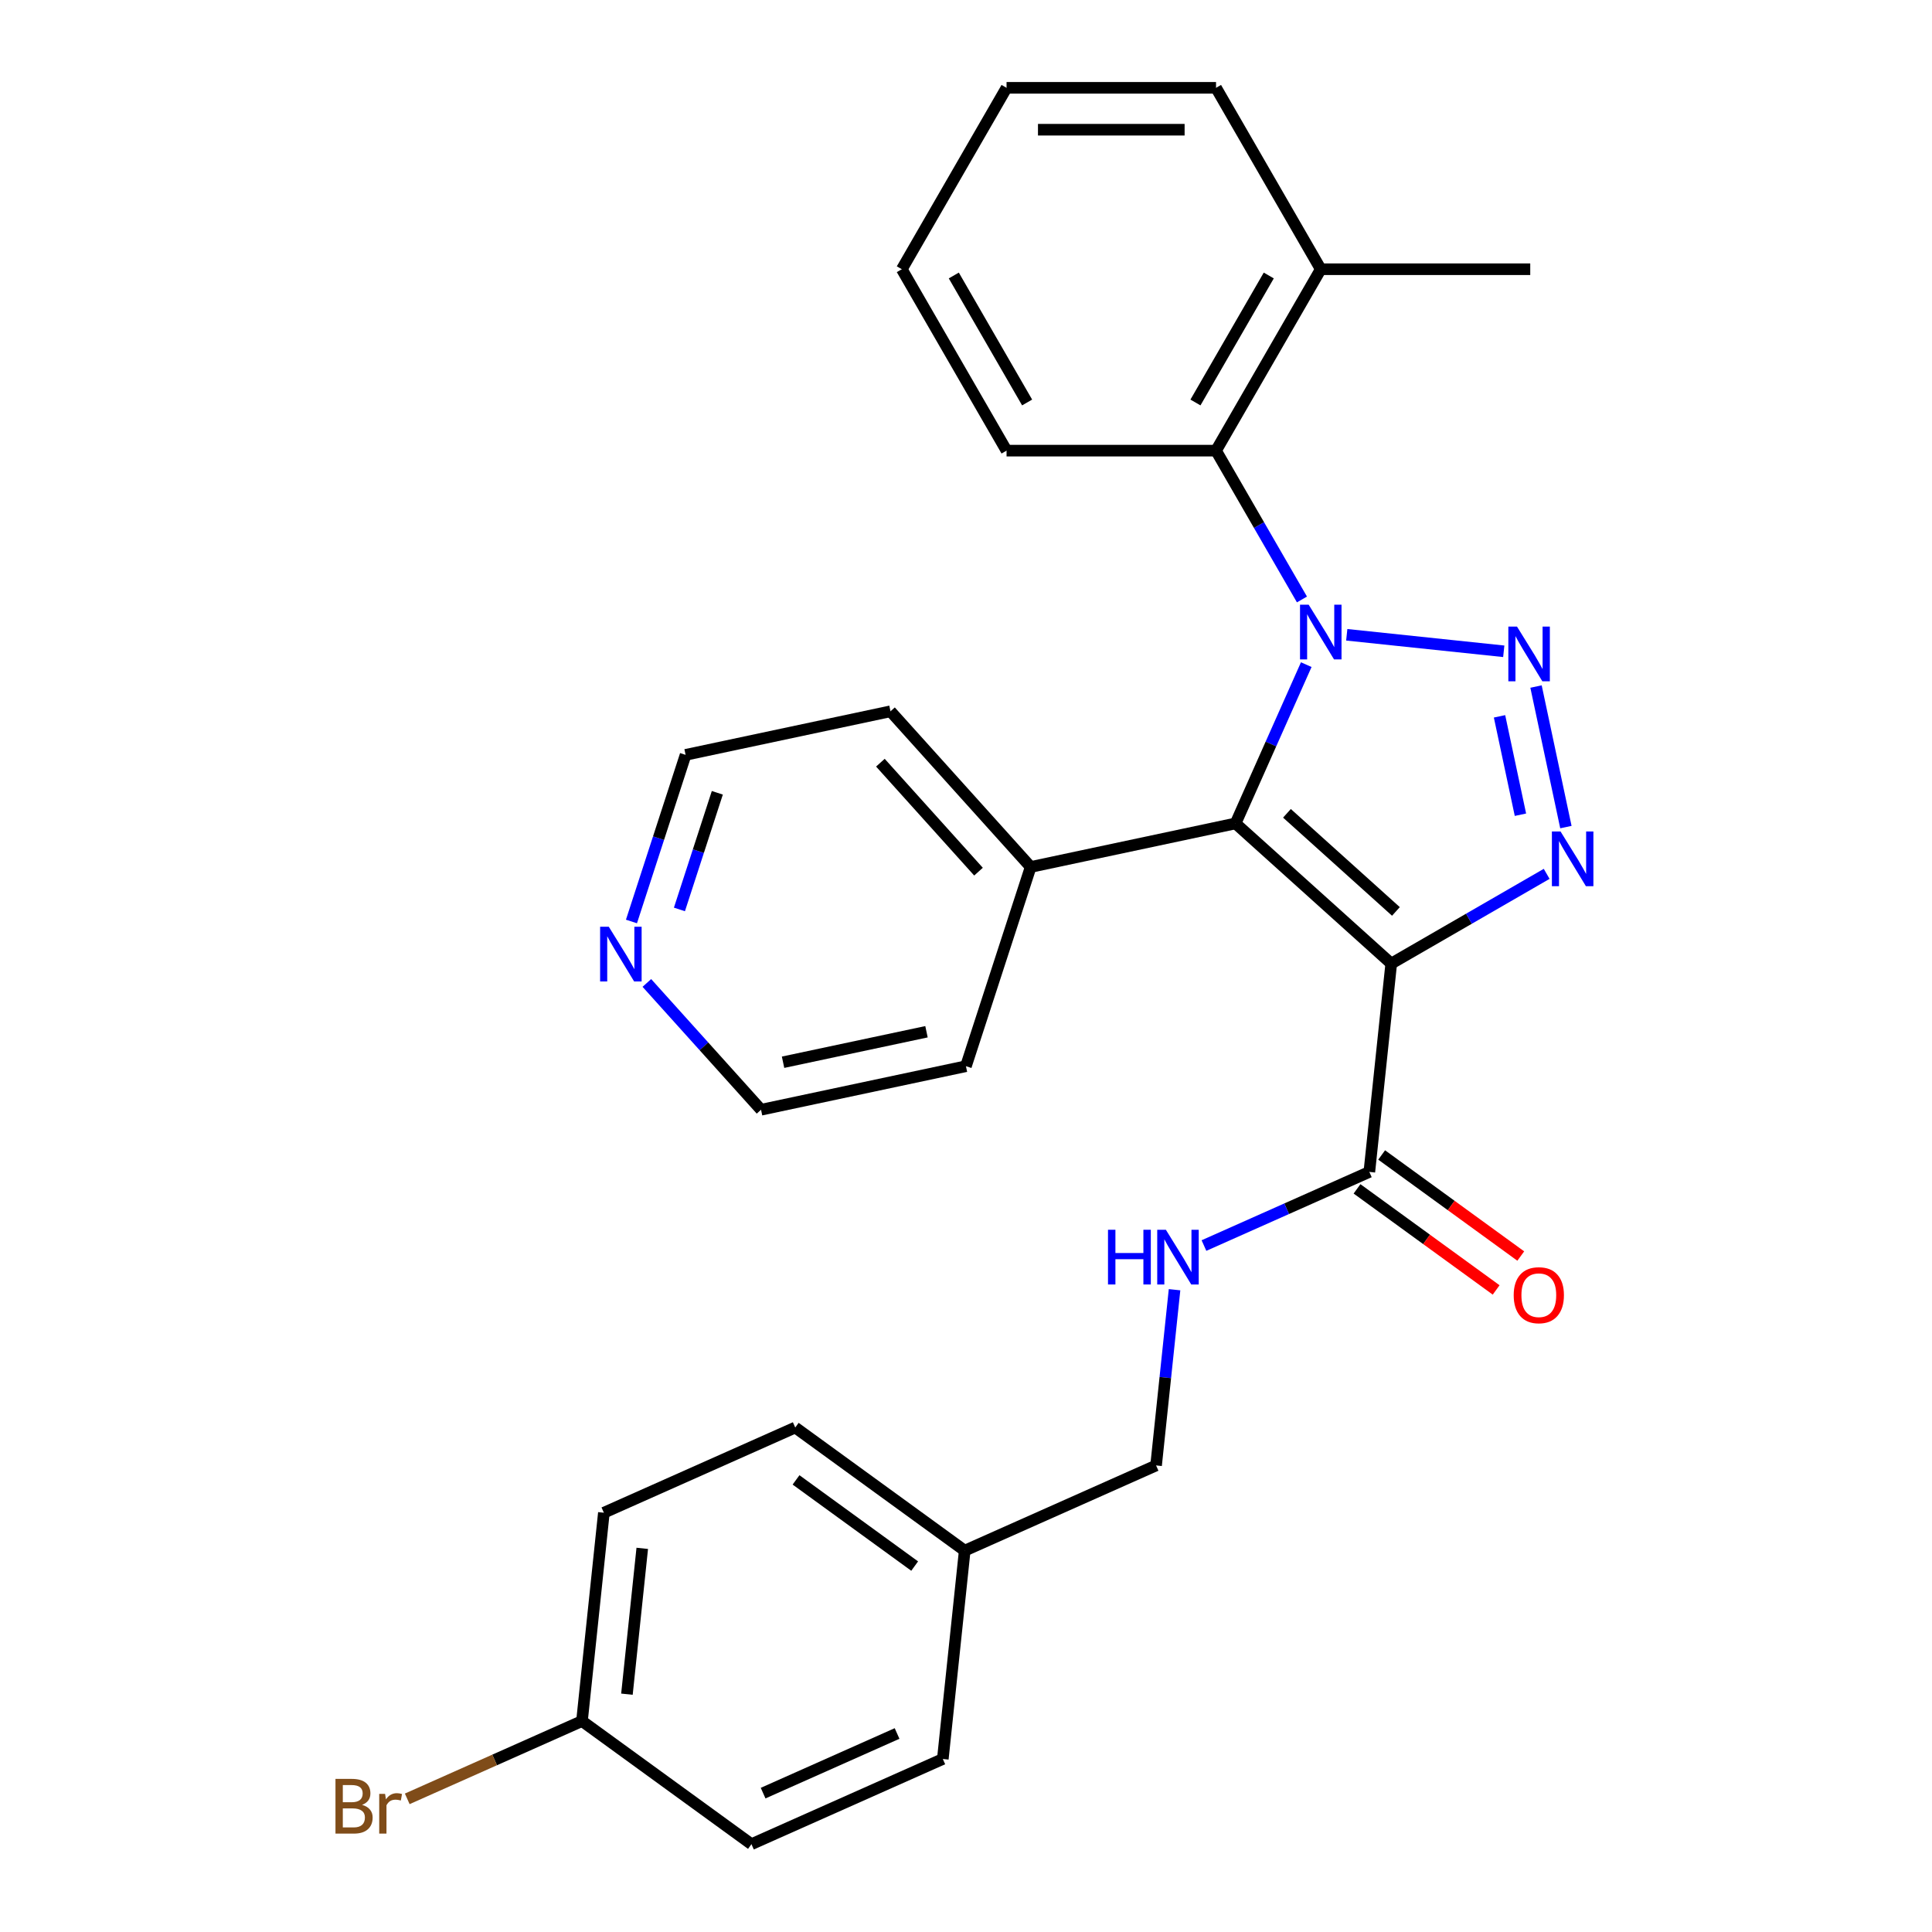 <?xml version='1.0' encoding='iso-8859-1'?>
<svg version='1.1' baseProfile='full'
              xmlns='http://www.w3.org/2000/svg'
                      xmlns:rdkit='http://www.rdkit.org/xml'
                      xmlns:xlink='http://www.w3.org/1999/xlink'
                  xml:space='preserve'
width='1000px' height='1000px' viewBox='0 0 1000 1000'>
<!-- END OF HEADER -->
<rect style='opacity:1.0;fill:#FFFFFF;stroke:none' width='1000' height='1000' x='0' y='0'> </rect>
<path class='bond-0' d='M 697.078,328.564 L 778.346,337.106' style='fill:none;fill-rule:evenodd;stroke:#0000FF;stroke-width:6px;stroke-linecap:butt;stroke-linejoin:miter;stroke-opacity:1' />
<path class='bond-2' d='M 676.116,344.021 L 657.822,385.111' style='fill:none;fill-rule:evenodd;stroke:#0000FF;stroke-width:6px;stroke-linecap:butt;stroke-linejoin:miter;stroke-opacity:1' />
<path class='bond-2' d='M 657.822,385.111 L 639.527,426.201' style='fill:none;fill-rule:evenodd;stroke:#000000;stroke-width:6px;stroke-linecap:butt;stroke-linejoin:miter;stroke-opacity:1' />
<path class='bond-5' d='M 673.887,310.28 L 651.651,271.766' style='fill:none;fill-rule:evenodd;stroke:#0000FF;stroke-width:6px;stroke-linecap:butt;stroke-linejoin:miter;stroke-opacity:1' />
<path class='bond-5' d='M 651.651,271.766 L 629.415,233.252' style='fill:none;fill-rule:evenodd;stroke:#000000;stroke-width:6px;stroke-linecap:butt;stroke-linejoin:miter;stroke-opacity:1' />
<path class='bond-3' d='M 795.044,355.355 L 810.507,428.1' style='fill:none;fill-rule:evenodd;stroke:#0000FF;stroke-width:6px;stroke-linecap:butt;stroke-linejoin:miter;stroke-opacity:1' />
<path class='bond-3' d='M 776.153,370.775 L 786.976,421.697' style='fill:none;fill-rule:evenodd;stroke:#0000FF;stroke-width:6px;stroke-linecap:butt;stroke-linejoin:miter;stroke-opacity:1' />
<path class='bond-1' d='M 720.103,498.752 L 639.527,426.201' style='fill:none;fill-rule:evenodd;stroke:#000000;stroke-width:6px;stroke-linecap:butt;stroke-linejoin:miter;stroke-opacity:1' />
<path class='bond-1' d='M 722.526,471.754 L 666.124,420.969' style='fill:none;fill-rule:evenodd;stroke:#000000;stroke-width:6px;stroke-linecap:butt;stroke-linejoin:miter;stroke-opacity:1' />
<path class='bond-4' d='M 720.103,498.752 L 708.769,606.583' style='fill:none;fill-rule:evenodd;stroke:#000000;stroke-width:6px;stroke-linecap:butt;stroke-linejoin:miter;stroke-opacity:1' />
<path class='bond-28' d='M 720.103,498.752 L 760.327,475.529' style='fill:none;fill-rule:evenodd;stroke:#000000;stroke-width:6px;stroke-linecap:butt;stroke-linejoin:miter;stroke-opacity:1' />
<path class='bond-28' d='M 760.327,475.529 L 800.551,452.305' style='fill:none;fill-rule:evenodd;stroke:#0000FF;stroke-width:6px;stroke-linecap:butt;stroke-linejoin:miter;stroke-opacity:1' />
<path class='bond-7' d='M 639.527,426.201 L 533.472,448.744' style='fill:none;fill-rule:evenodd;stroke:#000000;stroke-width:6px;stroke-linecap:butt;stroke-linejoin:miter;stroke-opacity:1' />
<path class='bond-6' d='M 708.769,606.583 L 665.969,625.639' style='fill:none;fill-rule:evenodd;stroke:#000000;stroke-width:6px;stroke-linecap:butt;stroke-linejoin:miter;stroke-opacity:1' />
<path class='bond-6' d='M 665.969,625.639 L 623.169,644.694' style='fill:none;fill-rule:evenodd;stroke:#0000FF;stroke-width:6px;stroke-linecap:butt;stroke-linejoin:miter;stroke-opacity:1' />
<path class='bond-8' d='M 702.396,615.354 L 738.399,641.512' style='fill:none;fill-rule:evenodd;stroke:#000000;stroke-width:6px;stroke-linecap:butt;stroke-linejoin:miter;stroke-opacity:1' />
<path class='bond-8' d='M 738.399,641.512 L 774.403,667.671' style='fill:none;fill-rule:evenodd;stroke:#FF0000;stroke-width:6px;stroke-linecap:butt;stroke-linejoin:miter;stroke-opacity:1' />
<path class='bond-8' d='M 715.142,597.811 L 751.146,623.969' style='fill:none;fill-rule:evenodd;stroke:#000000;stroke-width:6px;stroke-linecap:butt;stroke-linejoin:miter;stroke-opacity:1' />
<path class='bond-8' d='M 751.146,623.969 L 787.149,650.127' style='fill:none;fill-rule:evenodd;stroke:#FF0000;stroke-width:6px;stroke-linecap:butt;stroke-linejoin:miter;stroke-opacity:1' />
<path class='bond-9' d='M 629.415,233.252 L 683.628,139.353' style='fill:none;fill-rule:evenodd;stroke:#000000;stroke-width:6px;stroke-linecap:butt;stroke-linejoin:miter;stroke-opacity:1' />
<path class='bond-9' d='M 618.767,208.325 L 656.716,142.596' style='fill:none;fill-rule:evenodd;stroke:#000000;stroke-width:6px;stroke-linecap:butt;stroke-linejoin:miter;stroke-opacity:1' />
<path class='bond-19' d='M 629.415,233.252 L 520.99,233.252' style='fill:none;fill-rule:evenodd;stroke:#000000;stroke-width:6px;stroke-linecap:butt;stroke-linejoin:miter;stroke-opacity:1' />
<path class='bond-11' d='M 607.945,667.554 L 603.165,713.034' style='fill:none;fill-rule:evenodd;stroke:#0000FF;stroke-width:6px;stroke-linecap:butt;stroke-linejoin:miter;stroke-opacity:1' />
<path class='bond-11' d='M 603.165,713.034 L 598.385,758.514' style='fill:none;fill-rule:evenodd;stroke:#000000;stroke-width:6px;stroke-linecap:butt;stroke-linejoin:miter;stroke-opacity:1' />
<path class='bond-22' d='M 533.472,448.744 L 499.967,551.862' style='fill:none;fill-rule:evenodd;stroke:#000000;stroke-width:6px;stroke-linecap:butt;stroke-linejoin:miter;stroke-opacity:1' />
<path class='bond-23' d='M 533.472,448.744 L 460.921,368.169' style='fill:none;fill-rule:evenodd;stroke:#000000;stroke-width:6px;stroke-linecap:butt;stroke-linejoin:miter;stroke-opacity:1' />
<path class='bond-23' d='M 506.474,451.168 L 455.689,394.765' style='fill:none;fill-rule:evenodd;stroke:#000000;stroke-width:6px;stroke-linecap:butt;stroke-linejoin:miter;stroke-opacity:1' />
<path class='bond-24' d='M 683.628,139.353 L 792.052,139.353' style='fill:none;fill-rule:evenodd;stroke:#000000;stroke-width:6px;stroke-linecap:butt;stroke-linejoin:miter;stroke-opacity:1' />
<path class='bond-25' d='M 683.628,139.353 L 629.415,45.455' style='fill:none;fill-rule:evenodd;stroke:#000000;stroke-width:6px;stroke-linecap:butt;stroke-linejoin:miter;stroke-opacity:1' />
<path class='bond-10' d='M 326.842,476.959 L 340.854,433.835' style='fill:none;fill-rule:evenodd;stroke:#0000FF;stroke-width:6px;stroke-linecap:butt;stroke-linejoin:miter;stroke-opacity:1' />
<path class='bond-10' d='M 340.854,433.835 L 354.866,390.712' style='fill:none;fill-rule:evenodd;stroke:#000000;stroke-width:6px;stroke-linecap:butt;stroke-linejoin:miter;stroke-opacity:1' />
<path class='bond-10' d='M 351.67,470.723 L 361.478,440.536' style='fill:none;fill-rule:evenodd;stroke:#0000FF;stroke-width:6px;stroke-linecap:butt;stroke-linejoin:miter;stroke-opacity:1' />
<path class='bond-10' d='M 361.478,440.536 L 371.286,410.35' style='fill:none;fill-rule:evenodd;stroke:#000000;stroke-width:6px;stroke-linecap:butt;stroke-linejoin:miter;stroke-opacity:1' />
<path class='bond-30' d='M 334.811,508.768 L 364.361,541.587' style='fill:none;fill-rule:evenodd;stroke:#0000FF;stroke-width:6px;stroke-linecap:butt;stroke-linejoin:miter;stroke-opacity:1' />
<path class='bond-30' d='M 364.361,541.587 L 393.911,574.405' style='fill:none;fill-rule:evenodd;stroke:#000000;stroke-width:6px;stroke-linecap:butt;stroke-linejoin:miter;stroke-opacity:1' />
<path class='bond-13' d='M 598.385,758.514 L 499.334,802.614' style='fill:none;fill-rule:evenodd;stroke:#000000;stroke-width:6px;stroke-linecap:butt;stroke-linejoin:miter;stroke-opacity:1' />
<path class='bond-12' d='M 301.232,890.815 L 312.565,782.984' style='fill:none;fill-rule:evenodd;stroke:#000000;stroke-width:6px;stroke-linecap:butt;stroke-linejoin:miter;stroke-opacity:1' />
<path class='bond-12' d='M 324.498,876.907 L 332.431,801.425' style='fill:none;fill-rule:evenodd;stroke:#000000;stroke-width:6px;stroke-linecap:butt;stroke-linejoin:miter;stroke-opacity:1' />
<path class='bond-14' d='M 301.232,890.815 L 256.011,910.948' style='fill:none;fill-rule:evenodd;stroke:#000000;stroke-width:6px;stroke-linecap:butt;stroke-linejoin:miter;stroke-opacity:1' />
<path class='bond-14' d='M 256.011,910.948 L 210.791,931.082' style='fill:none;fill-rule:evenodd;stroke:#7F4C19;stroke-width:6px;stroke-linecap:butt;stroke-linejoin:miter;stroke-opacity:1' />
<path class='bond-31' d='M 301.232,890.815 L 388.949,954.545' style='fill:none;fill-rule:evenodd;stroke:#000000;stroke-width:6px;stroke-linecap:butt;stroke-linejoin:miter;stroke-opacity:1' />
<path class='bond-17' d='M 499.334,802.614 L 488,910.445' style='fill:none;fill-rule:evenodd;stroke:#000000;stroke-width:6px;stroke-linecap:butt;stroke-linejoin:miter;stroke-opacity:1' />
<path class='bond-18' d='M 499.334,802.614 L 411.616,738.884' style='fill:none;fill-rule:evenodd;stroke:#000000;stroke-width:6px;stroke-linecap:butt;stroke-linejoin:miter;stroke-opacity:1' />
<path class='bond-18' d='M 473.43,810.598 L 412.028,765.987' style='fill:none;fill-rule:evenodd;stroke:#000000;stroke-width:6px;stroke-linecap:butt;stroke-linejoin:miter;stroke-opacity:1' />
<path class='bond-15' d='M 388.949,954.545 L 488,910.445' style='fill:none;fill-rule:evenodd;stroke:#000000;stroke-width:6px;stroke-linecap:butt;stroke-linejoin:miter;stroke-opacity:1' />
<path class='bond-15' d='M 394.987,928.12 L 464.322,897.25' style='fill:none;fill-rule:evenodd;stroke:#000000;stroke-width:6px;stroke-linecap:butt;stroke-linejoin:miter;stroke-opacity:1' />
<path class='bond-16' d='M 312.565,782.984 L 411.616,738.884' style='fill:none;fill-rule:evenodd;stroke:#000000;stroke-width:6px;stroke-linecap:butt;stroke-linejoin:miter;stroke-opacity:1' />
<path class='bond-26' d='M 520.99,233.252 L 466.778,139.353' style='fill:none;fill-rule:evenodd;stroke:#000000;stroke-width:6px;stroke-linecap:butt;stroke-linejoin:miter;stroke-opacity:1' />
<path class='bond-26' d='M 531.638,208.325 L 493.69,142.596' style='fill:none;fill-rule:evenodd;stroke:#000000;stroke-width:6px;stroke-linecap:butt;stroke-linejoin:miter;stroke-opacity:1' />
<path class='bond-20' d='M 393.911,574.405 L 499.967,551.862' style='fill:none;fill-rule:evenodd;stroke:#000000;stroke-width:6px;stroke-linecap:butt;stroke-linejoin:miter;stroke-opacity:1' />
<path class='bond-20' d='M 405.311,549.813 L 479.55,534.033' style='fill:none;fill-rule:evenodd;stroke:#000000;stroke-width:6px;stroke-linecap:butt;stroke-linejoin:miter;stroke-opacity:1' />
<path class='bond-21' d='M 354.866,390.712 L 460.921,368.169' style='fill:none;fill-rule:evenodd;stroke:#000000;stroke-width:6px;stroke-linecap:butt;stroke-linejoin:miter;stroke-opacity:1' />
<path class='bond-29' d='M 629.415,45.455 L 520.99,45.455' style='fill:none;fill-rule:evenodd;stroke:#000000;stroke-width:6px;stroke-linecap:butt;stroke-linejoin:miter;stroke-opacity:1' />
<path class='bond-29' d='M 613.151,67.139 L 537.254,67.139' style='fill:none;fill-rule:evenodd;stroke:#000000;stroke-width:6px;stroke-linecap:butt;stroke-linejoin:miter;stroke-opacity:1' />
<path class='bond-27' d='M 466.778,139.353 L 520.99,45.455' style='fill:none;fill-rule:evenodd;stroke:#000000;stroke-width:6px;stroke-linecap:butt;stroke-linejoin:miter;stroke-opacity:1' />
<path  class='atom-0' d='M 677.368 312.99
L 686.648 327.99
Q 687.568 329.47, 689.048 332.15
Q 690.528 334.83, 690.608 334.99
L 690.608 312.99
L 694.368 312.99
L 694.368 341.31
L 690.488 341.31
L 680.528 324.91
Q 679.368 322.99, 678.128 320.79
Q 676.928 318.59, 676.568 317.91
L 676.568 341.31
L 672.888 341.31
L 672.888 312.99
L 677.368 312.99
' fill='#0000FF'/>
<path  class='atom-1' d='M 785.198 324.324
L 794.478 339.324
Q 795.398 340.804, 796.878 343.484
Q 798.358 346.164, 798.438 346.324
L 798.438 324.324
L 802.198 324.324
L 802.198 352.644
L 798.318 352.644
L 788.358 336.244
Q 787.198 334.324, 785.958 332.124
Q 784.758 329.924, 784.398 329.244
L 784.398 352.644
L 780.718 352.644
L 780.718 324.324
L 785.198 324.324
' fill='#0000FF'/>
<path  class='atom-4' d='M 807.741 430.379
L 817.021 445.379
Q 817.941 446.859, 819.421 449.539
Q 820.901 452.219, 820.981 452.379
L 820.981 430.379
L 824.741 430.379
L 824.741 458.699
L 820.861 458.699
L 810.901 442.299
Q 809.741 440.379, 808.501 438.179
Q 807.301 435.979, 806.941 435.299
L 806.941 458.699
L 803.261 458.699
L 803.261 430.379
L 807.741 430.379
' fill='#0000FF'/>
<path  class='atom-7' d='M 573.498 636.523
L 577.338 636.523
L 577.338 648.563
L 591.818 648.563
L 591.818 636.523
L 595.658 636.523
L 595.658 664.843
L 591.818 664.843
L 591.818 651.763
L 577.338 651.763
L 577.338 664.843
L 573.498 664.843
L 573.498 636.523
' fill='#0000FF'/>
<path  class='atom-7' d='M 603.458 636.523
L 612.738 651.523
Q 613.658 653.003, 615.138 655.683
Q 616.618 658.363, 616.698 658.523
L 616.698 636.523
L 620.458 636.523
L 620.458 664.843
L 616.578 664.843
L 606.618 648.443
Q 605.458 646.523, 604.218 644.323
Q 603.018 642.123, 602.658 641.443
L 602.658 664.843
L 598.978 664.843
L 598.978 636.523
L 603.458 636.523
' fill='#0000FF'/>
<path  class='atom-9' d='M 783.487 670.393
Q 783.487 663.593, 786.847 659.793
Q 790.207 655.993, 796.487 655.993
Q 802.767 655.993, 806.127 659.793
Q 809.487 663.593, 809.487 670.393
Q 809.487 677.273, 806.087 681.193
Q 802.687 685.073, 796.487 685.073
Q 790.247 685.073, 786.847 681.193
Q 783.487 677.313, 783.487 670.393
M 796.487 681.873
Q 800.807 681.873, 803.127 678.993
Q 805.487 676.073, 805.487 670.393
Q 805.487 664.833, 803.127 662.033
Q 800.807 659.193, 796.487 659.193
Q 792.167 659.193, 789.807 661.993
Q 787.487 664.793, 787.487 670.393
Q 787.487 676.113, 789.807 678.993
Q 792.167 681.873, 796.487 681.873
' fill='#FF0000'/>
<path  class='atom-11' d='M 315.101 479.67
L 324.381 494.67
Q 325.301 496.15, 326.781 498.83
Q 328.261 501.51, 328.341 501.67
L 328.341 479.67
L 332.101 479.67
L 332.101 507.99
L 328.221 507.99
L 318.261 491.59
Q 317.101 489.67, 315.861 487.47
Q 314.661 485.27, 314.301 484.59
L 314.301 507.99
L 310.621 507.99
L 310.621 479.67
L 315.101 479.67
' fill='#0000FF'/>
<path  class='atom-15' d='M 187.401 934.195
Q 190.121 934.955, 191.481 936.635
Q 192.881 938.275, 192.881 940.715
Q 192.881 944.635, 190.361 946.875
Q 187.881 949.075, 183.161 949.075
L 173.641 949.075
L 173.641 920.755
L 182.001 920.755
Q 186.841 920.755, 189.281 922.715
Q 191.721 924.675, 191.721 928.275
Q 191.721 932.555, 187.401 934.195
M 177.441 923.955
L 177.441 932.835
L 182.001 932.835
Q 184.801 932.835, 186.241 931.715
Q 187.721 930.555, 187.721 928.275
Q 187.721 923.955, 182.001 923.955
L 177.441 923.955
M 183.161 945.875
Q 185.921 945.875, 187.401 944.555
Q 188.881 943.235, 188.881 940.715
Q 188.881 938.395, 187.241 937.235
Q 185.641 936.035, 182.561 936.035
L 177.441 936.035
L 177.441 945.875
L 183.161 945.875
' fill='#7F4C19'/>
<path  class='atom-15' d='M 199.321 928.515
L 199.761 931.355
Q 201.921 928.155, 205.441 928.155
Q 206.561 928.155, 208.081 928.555
L 207.481 931.915
Q 205.761 931.515, 204.801 931.515
Q 203.121 931.515, 202.001 932.195
Q 200.921 932.835, 200.041 934.395
L 200.041 949.075
L 196.281 949.075
L 196.281 928.515
L 199.321 928.515
' fill='#7F4C19'/>
</svg>
